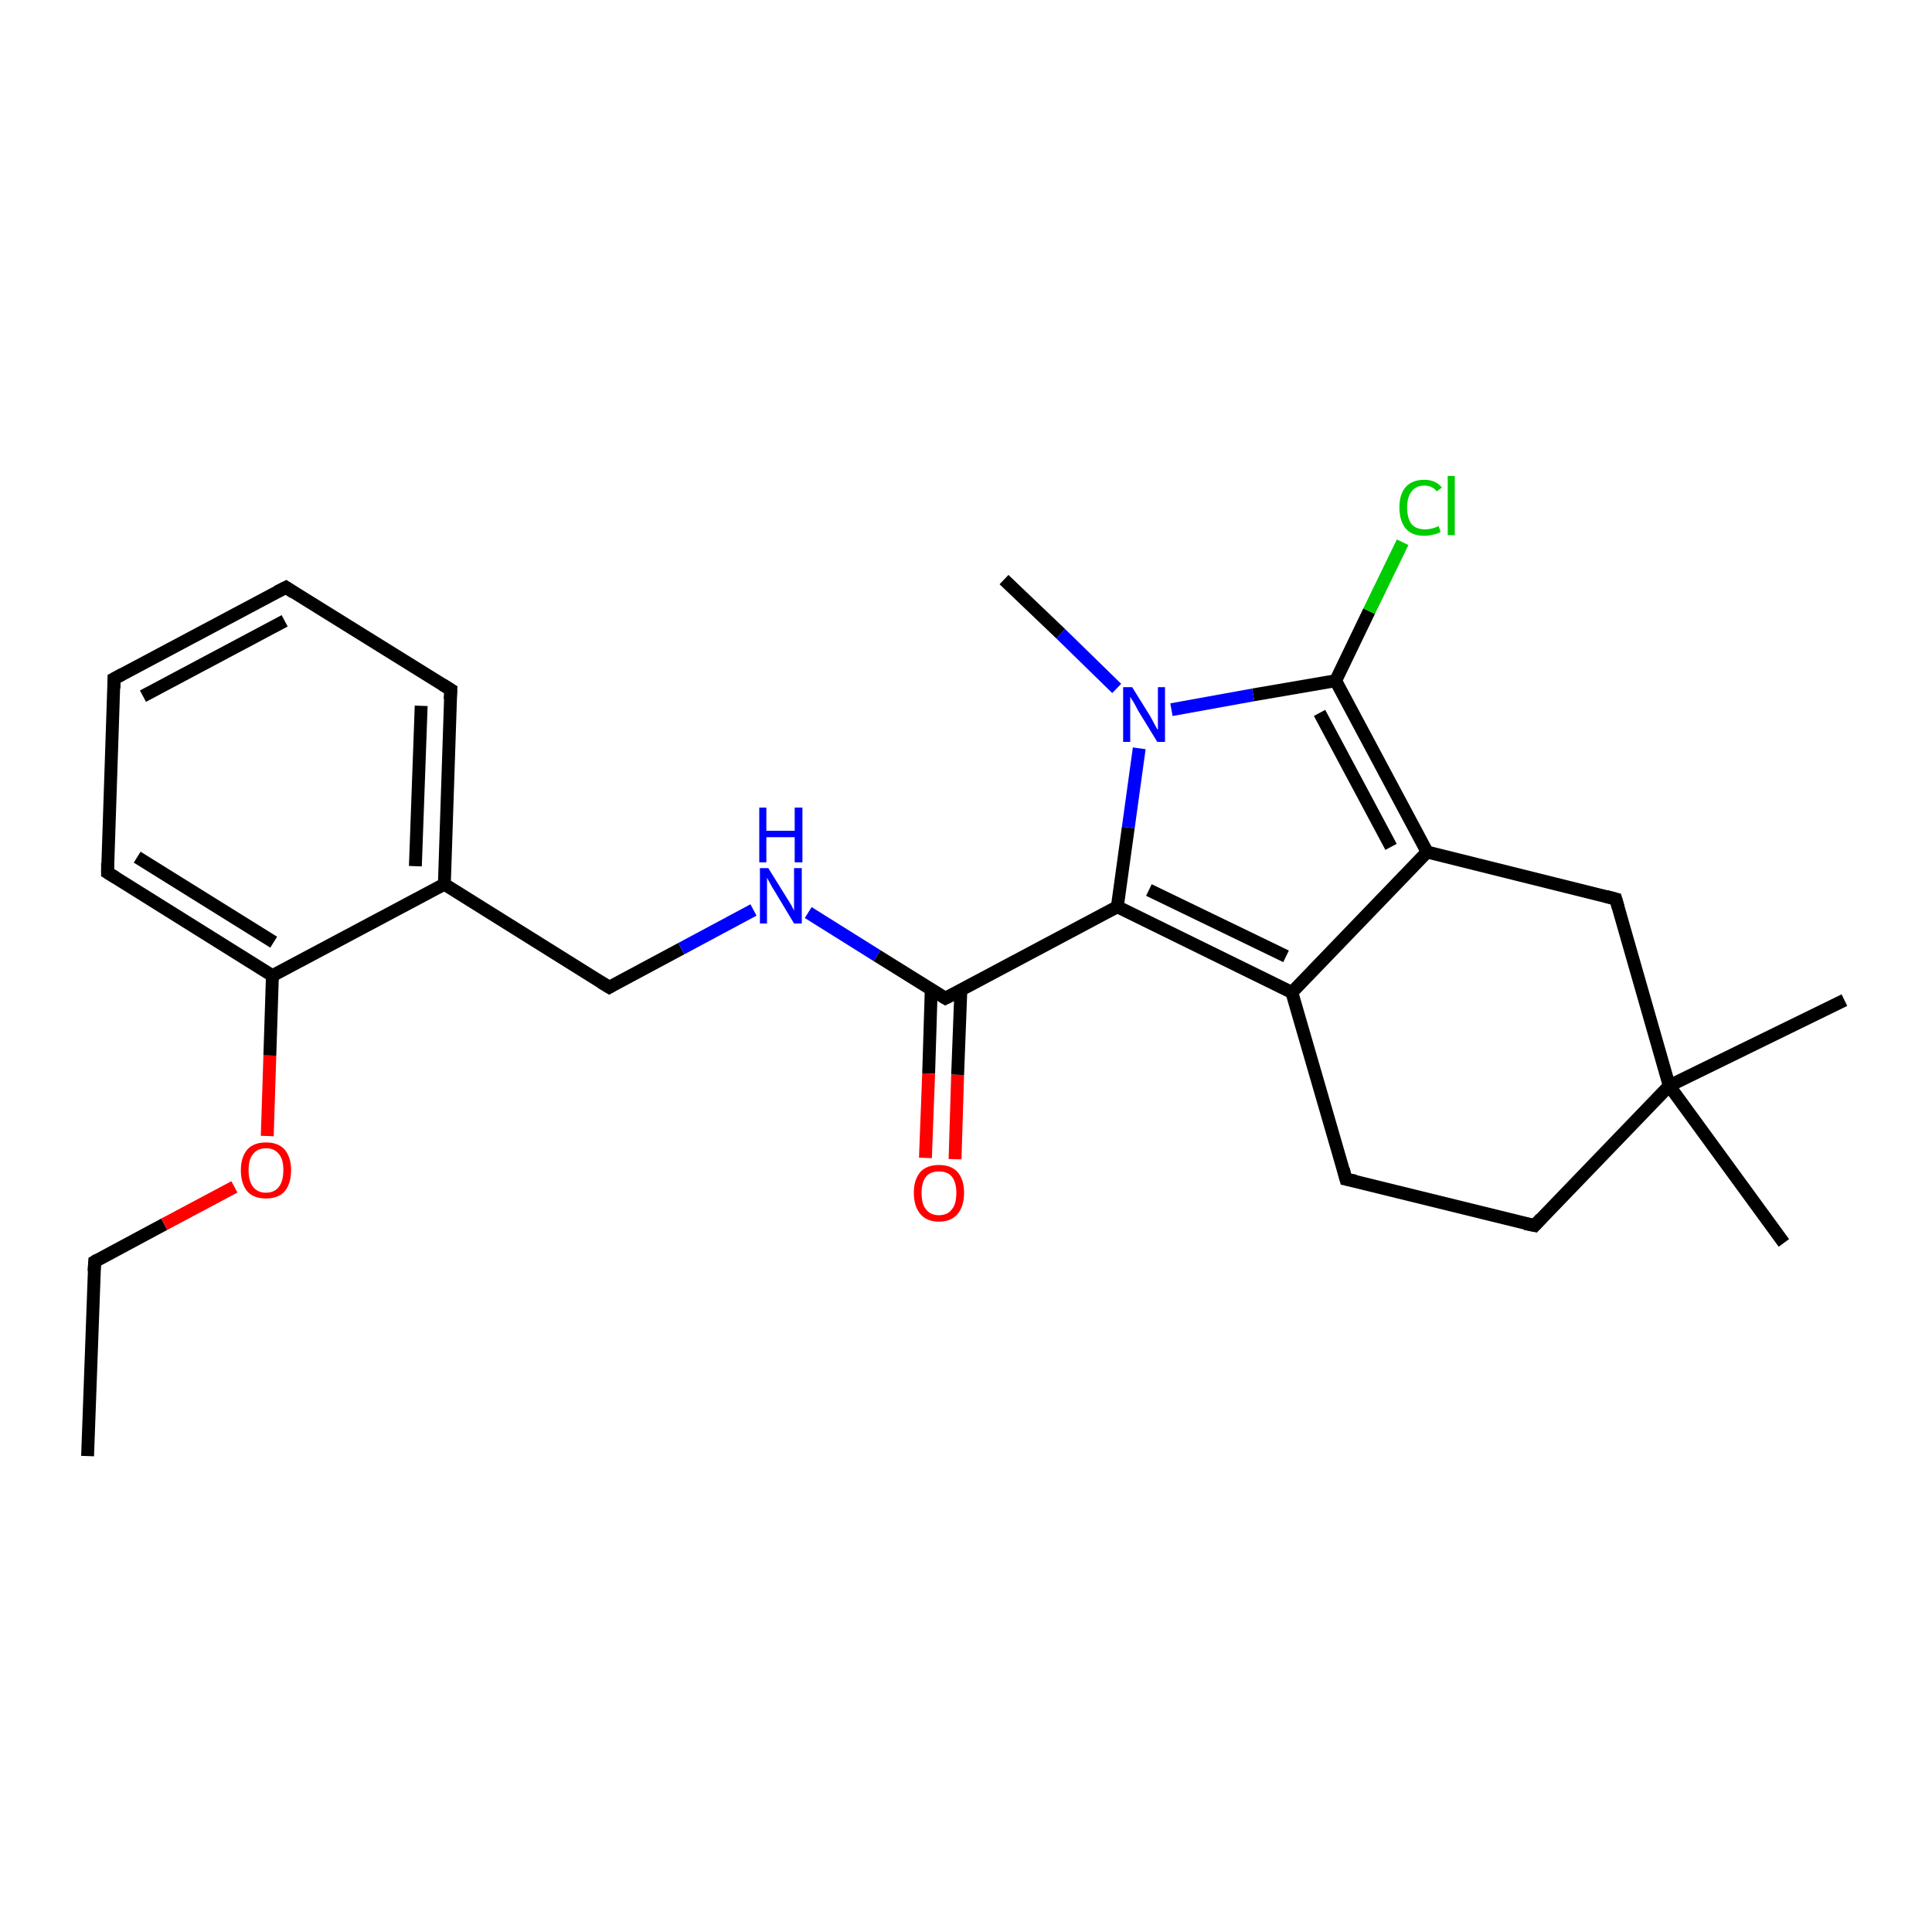 <?xml version='1.0' encoding='iso-8859-1'?>
<svg version='1.1' baseProfile='full'
              xmlns='http://www.w3.org/2000/svg'
                      xmlns:rdkit='http://www.rdkit.org/xml'
                      xmlns:xlink='http://www.w3.org/1999/xlink'
                  xml:space='preserve'
width='300px' height='300px' viewBox='0 0 300 300'>
<!-- END OF HEADER -->
<rect style='opacity:1.0;fill:#FFFFFF;stroke:none' width='300.0' height='300.0' x='0.0' y='0.0'> </rect>
<path class='bond-0 atom-0 atom-1' d='M 13.6,226.1 L 14.7,195.9' style='fill:none;fill-rule:evenodd;stroke:#000000;stroke-width:2.0px;stroke-linecap:butt;stroke-linejoin:miter;stroke-opacity:1' />
<path class='bond-1 atom-1 atom-2' d='M 14.7,195.9 L 25.5,190.1' style='fill:none;fill-rule:evenodd;stroke:#000000;stroke-width:2.0px;stroke-linecap:butt;stroke-linejoin:miter;stroke-opacity:1' />
<path class='bond-1 atom-1 atom-2' d='M 25.5,190.1 L 36.4,184.3' style='fill:none;fill-rule:evenodd;stroke:#FF0000;stroke-width:2.0px;stroke-linecap:butt;stroke-linejoin:miter;stroke-opacity:1' />
<path class='bond-2 atom-2 atom-3' d='M 41.5,176.4 L 41.9,163.9' style='fill:none;fill-rule:evenodd;stroke:#FF0000;stroke-width:2.0px;stroke-linecap:butt;stroke-linejoin:miter;stroke-opacity:1' />
<path class='bond-2 atom-2 atom-3' d='M 41.9,163.9 L 42.3,151.5' style='fill:none;fill-rule:evenodd;stroke:#000000;stroke-width:2.0px;stroke-linecap:butt;stroke-linejoin:miter;stroke-opacity:1' />
<path class='bond-3 atom-3 atom-4' d='M 42.3,151.5 L 16.7,135.5' style='fill:none;fill-rule:evenodd;stroke:#000000;stroke-width:2.0px;stroke-linecap:butt;stroke-linejoin:miter;stroke-opacity:1' />
<path class='bond-3 atom-3 atom-4' d='M 42.5,146.3 L 21.3,133.1' style='fill:none;fill-rule:evenodd;stroke:#000000;stroke-width:2.0px;stroke-linecap:butt;stroke-linejoin:miter;stroke-opacity:1' />
<path class='bond-4 atom-4 atom-5' d='M 16.7,135.5 L 17.7,105.4' style='fill:none;fill-rule:evenodd;stroke:#000000;stroke-width:2.0px;stroke-linecap:butt;stroke-linejoin:miter;stroke-opacity:1' />
<path class='bond-5 atom-5 atom-6' d='M 17.7,105.4 L 44.4,91.2' style='fill:none;fill-rule:evenodd;stroke:#000000;stroke-width:2.0px;stroke-linecap:butt;stroke-linejoin:miter;stroke-opacity:1' />
<path class='bond-5 atom-5 atom-6' d='M 22.2,108.1 L 44.2,96.4' style='fill:none;fill-rule:evenodd;stroke:#000000;stroke-width:2.0px;stroke-linecap:butt;stroke-linejoin:miter;stroke-opacity:1' />
<path class='bond-6 atom-6 atom-7' d='M 44.4,91.2 L 70.0,107.1' style='fill:none;fill-rule:evenodd;stroke:#000000;stroke-width:2.0px;stroke-linecap:butt;stroke-linejoin:miter;stroke-opacity:1' />
<path class='bond-7 atom-7 atom-8' d='M 70.0,107.1 L 69.0,137.3' style='fill:none;fill-rule:evenodd;stroke:#000000;stroke-width:2.0px;stroke-linecap:butt;stroke-linejoin:miter;stroke-opacity:1' />
<path class='bond-7 atom-7 atom-8' d='M 65.4,109.6 L 64.5,134.5' style='fill:none;fill-rule:evenodd;stroke:#000000;stroke-width:2.0px;stroke-linecap:butt;stroke-linejoin:miter;stroke-opacity:1' />
<path class='bond-8 atom-8 atom-9' d='M 69.0,137.3 L 94.6,153.3' style='fill:none;fill-rule:evenodd;stroke:#000000;stroke-width:2.0px;stroke-linecap:butt;stroke-linejoin:miter;stroke-opacity:1' />
<path class='bond-9 atom-9 atom-10' d='M 94.6,153.3 L 105.8,147.3' style='fill:none;fill-rule:evenodd;stroke:#000000;stroke-width:2.0px;stroke-linecap:butt;stroke-linejoin:miter;stroke-opacity:1' />
<path class='bond-9 atom-9 atom-10' d='M 105.8,147.3 L 117.0,141.3' style='fill:none;fill-rule:evenodd;stroke:#0000FF;stroke-width:2.0px;stroke-linecap:butt;stroke-linejoin:miter;stroke-opacity:1' />
<path class='bond-10 atom-10 atom-11' d='M 125.5,141.7 L 136.2,148.4' style='fill:none;fill-rule:evenodd;stroke:#0000FF;stroke-width:2.0px;stroke-linecap:butt;stroke-linejoin:miter;stroke-opacity:1' />
<path class='bond-10 atom-10 atom-11' d='M 136.2,148.4 L 146.8,155.0' style='fill:none;fill-rule:evenodd;stroke:#000000;stroke-width:2.0px;stroke-linecap:butt;stroke-linejoin:miter;stroke-opacity:1' />
<path class='bond-11 atom-11 atom-12' d='M 144.6,153.7 L 144.2,166.7' style='fill:none;fill-rule:evenodd;stroke:#000000;stroke-width:2.0px;stroke-linecap:butt;stroke-linejoin:miter;stroke-opacity:1' />
<path class='bond-11 atom-11 atom-12' d='M 144.2,166.7 L 143.7,179.8' style='fill:none;fill-rule:evenodd;stroke:#FF0000;stroke-width:2.0px;stroke-linecap:butt;stroke-linejoin:miter;stroke-opacity:1' />
<path class='bond-11 atom-11 atom-12' d='M 149.2,153.8 L 148.7,166.9' style='fill:none;fill-rule:evenodd;stroke:#000000;stroke-width:2.0px;stroke-linecap:butt;stroke-linejoin:miter;stroke-opacity:1' />
<path class='bond-11 atom-11 atom-12' d='M 148.7,166.9 L 148.3,180.0' style='fill:none;fill-rule:evenodd;stroke:#FF0000;stroke-width:2.0px;stroke-linecap:butt;stroke-linejoin:miter;stroke-opacity:1' />
<path class='bond-12 atom-11 atom-13' d='M 146.8,155.0 L 173.5,140.8' style='fill:none;fill-rule:evenodd;stroke:#000000;stroke-width:2.0px;stroke-linecap:butt;stroke-linejoin:miter;stroke-opacity:1' />
<path class='bond-13 atom-13 atom-14' d='M 173.5,140.8 L 200.6,154.1' style='fill:none;fill-rule:evenodd;stroke:#000000;stroke-width:2.0px;stroke-linecap:butt;stroke-linejoin:miter;stroke-opacity:1' />
<path class='bond-13 atom-13 atom-14' d='M 178.4,138.2 L 199.7,148.5' style='fill:none;fill-rule:evenodd;stroke:#000000;stroke-width:2.0px;stroke-linecap:butt;stroke-linejoin:miter;stroke-opacity:1' />
<path class='bond-14 atom-14 atom-15' d='M 200.6,154.1 L 209.0,183.1' style='fill:none;fill-rule:evenodd;stroke:#000000;stroke-width:2.0px;stroke-linecap:butt;stroke-linejoin:miter;stroke-opacity:1' />
<path class='bond-15 atom-15 atom-16' d='M 209.0,183.1 L 238.3,190.3' style='fill:none;fill-rule:evenodd;stroke:#000000;stroke-width:2.0px;stroke-linecap:butt;stroke-linejoin:miter;stroke-opacity:1' />
<path class='bond-16 atom-16 atom-17' d='M 238.3,190.3 L 259.2,168.6' style='fill:none;fill-rule:evenodd;stroke:#000000;stroke-width:2.0px;stroke-linecap:butt;stroke-linejoin:miter;stroke-opacity:1' />
<path class='bond-17 atom-17 atom-18' d='M 259.2,168.6 L 286.4,155.3' style='fill:none;fill-rule:evenodd;stroke:#000000;stroke-width:2.0px;stroke-linecap:butt;stroke-linejoin:miter;stroke-opacity:1' />
<path class='bond-18 atom-17 atom-19' d='M 259.2,168.6 L 277.0,193.0' style='fill:none;fill-rule:evenodd;stroke:#000000;stroke-width:2.0px;stroke-linecap:butt;stroke-linejoin:miter;stroke-opacity:1' />
<path class='bond-19 atom-17 atom-20' d='M 259.2,168.6 L 250.9,139.6' style='fill:none;fill-rule:evenodd;stroke:#000000;stroke-width:2.0px;stroke-linecap:butt;stroke-linejoin:miter;stroke-opacity:1' />
<path class='bond-20 atom-20 atom-21' d='M 250.9,139.6 L 221.6,132.3' style='fill:none;fill-rule:evenodd;stroke:#000000;stroke-width:2.0px;stroke-linecap:butt;stroke-linejoin:miter;stroke-opacity:1' />
<path class='bond-21 atom-21 atom-22' d='M 221.6,132.3 L 207.4,105.7' style='fill:none;fill-rule:evenodd;stroke:#000000;stroke-width:2.0px;stroke-linecap:butt;stroke-linejoin:miter;stroke-opacity:1' />
<path class='bond-21 atom-21 atom-22' d='M 216.0,131.5 L 204.9,110.7' style='fill:none;fill-rule:evenodd;stroke:#000000;stroke-width:2.0px;stroke-linecap:butt;stroke-linejoin:miter;stroke-opacity:1' />
<path class='bond-22 atom-22 atom-23' d='M 207.4,105.7 L 212.6,94.9' style='fill:none;fill-rule:evenodd;stroke:#000000;stroke-width:2.0px;stroke-linecap:butt;stroke-linejoin:miter;stroke-opacity:1' />
<path class='bond-22 atom-22 atom-23' d='M 212.6,94.9 L 217.8,84.2' style='fill:none;fill-rule:evenodd;stroke:#00CC00;stroke-width:2.0px;stroke-linecap:butt;stroke-linejoin:miter;stroke-opacity:1' />
<path class='bond-23 atom-22 atom-24' d='M 207.4,105.7 L 194.6,107.9' style='fill:none;fill-rule:evenodd;stroke:#000000;stroke-width:2.0px;stroke-linecap:butt;stroke-linejoin:miter;stroke-opacity:1' />
<path class='bond-23 atom-22 atom-24' d='M 194.6,107.9 L 181.9,110.2' style='fill:none;fill-rule:evenodd;stroke:#0000FF;stroke-width:2.0px;stroke-linecap:butt;stroke-linejoin:miter;stroke-opacity:1' />
<path class='bond-24 atom-24 atom-25' d='M 173.4,106.9 L 164.7,98.4' style='fill:none;fill-rule:evenodd;stroke:#0000FF;stroke-width:2.0px;stroke-linecap:butt;stroke-linejoin:miter;stroke-opacity:1' />
<path class='bond-24 atom-24 atom-25' d='M 164.7,98.4 L 155.9,90.0' style='fill:none;fill-rule:evenodd;stroke:#000000;stroke-width:2.0px;stroke-linecap:butt;stroke-linejoin:miter;stroke-opacity:1' />
<path class='bond-25 atom-8 atom-3' d='M 69.0,137.3 L 42.3,151.5' style='fill:none;fill-rule:evenodd;stroke:#000000;stroke-width:2.0px;stroke-linecap:butt;stroke-linejoin:miter;stroke-opacity:1' />
<path class='bond-26 atom-24 atom-13' d='M 176.9,116.2 L 175.2,128.5' style='fill:none;fill-rule:evenodd;stroke:#0000FF;stroke-width:2.0px;stroke-linecap:butt;stroke-linejoin:miter;stroke-opacity:1' />
<path class='bond-26 atom-24 atom-13' d='M 175.2,128.5 L 173.5,140.8' style='fill:none;fill-rule:evenodd;stroke:#000000;stroke-width:2.0px;stroke-linecap:butt;stroke-linejoin:miter;stroke-opacity:1' />
<path class='bond-27 atom-21 atom-14' d='M 221.6,132.3 L 200.6,154.1' style='fill:none;fill-rule:evenodd;stroke:#000000;stroke-width:2.0px;stroke-linecap:butt;stroke-linejoin:miter;stroke-opacity:1' />
<path d='M 14.6,197.4 L 14.7,195.9 L 15.2,195.6' style='fill:none;stroke:#000000;stroke-width:2.0px;stroke-linecap:butt;stroke-linejoin:miter;stroke-opacity:1;' />
<path d='M 18.0,136.3 L 16.7,135.5 L 16.7,134.0' style='fill:none;stroke:#000000;stroke-width:2.0px;stroke-linecap:butt;stroke-linejoin:miter;stroke-opacity:1;' />
<path d='M 17.7,106.9 L 17.7,105.4 L 19.0,104.7' style='fill:none;stroke:#000000;stroke-width:2.0px;stroke-linecap:butt;stroke-linejoin:miter;stroke-opacity:1;' />
<path d='M 43.0,91.9 L 44.4,91.2 L 45.6,92.0' style='fill:none;stroke:#000000;stroke-width:2.0px;stroke-linecap:butt;stroke-linejoin:miter;stroke-opacity:1;' />
<path d='M 68.7,106.3 L 70.0,107.1 L 69.9,108.6' style='fill:none;stroke:#000000;stroke-width:2.0px;stroke-linecap:butt;stroke-linejoin:miter;stroke-opacity:1;' />
<path d='M 93.3,152.5 L 94.6,153.3 L 95.1,153.0' style='fill:none;stroke:#000000;stroke-width:2.0px;stroke-linecap:butt;stroke-linejoin:miter;stroke-opacity:1;' />
<path d='M 146.3,154.7 L 146.8,155.0 L 148.2,154.3' style='fill:none;stroke:#000000;stroke-width:2.0px;stroke-linecap:butt;stroke-linejoin:miter;stroke-opacity:1;' />
<path d='M 208.6,181.6 L 209.0,183.1 L 210.5,183.4' style='fill:none;stroke:#000000;stroke-width:2.0px;stroke-linecap:butt;stroke-linejoin:miter;stroke-opacity:1;' />
<path d='M 236.8,190.0 L 238.3,190.3 L 239.3,189.2' style='fill:none;stroke:#000000;stroke-width:2.0px;stroke-linecap:butt;stroke-linejoin:miter;stroke-opacity:1;' />
<path d='M 251.3,141.0 L 250.9,139.6 L 249.4,139.2' style='fill:none;stroke:#000000;stroke-width:2.0px;stroke-linecap:butt;stroke-linejoin:miter;stroke-opacity:1;' />
<path class='atom-2' d='M 37.4 181.7
Q 37.4 179.7, 38.4 178.5
Q 39.4 177.4, 41.3 177.4
Q 43.2 177.4, 44.2 178.5
Q 45.2 179.7, 45.2 181.7
Q 45.2 183.8, 44.2 185.0
Q 43.2 186.1, 41.3 186.1
Q 39.4 186.1, 38.4 185.0
Q 37.4 183.8, 37.4 181.7
M 41.3 185.2
Q 42.6 185.2, 43.3 184.3
Q 44.0 183.4, 44.0 181.7
Q 44.0 180.0, 43.3 179.2
Q 42.6 178.3, 41.3 178.3
Q 40.0 178.3, 39.3 179.2
Q 38.6 180.0, 38.6 181.7
Q 38.6 183.4, 39.3 184.3
Q 40.0 185.2, 41.3 185.2
' fill='#FF0000'/>
<path class='atom-10' d='M 119.3 134.8
L 122.1 139.3
Q 122.4 139.8, 122.9 140.6
Q 123.3 141.4, 123.3 141.4
L 123.3 134.8
L 124.5 134.8
L 124.5 143.4
L 123.3 143.4
L 120.3 138.4
Q 119.9 137.8, 119.6 137.2
Q 119.2 136.5, 119.1 136.3
L 119.1 143.4
L 118.0 143.4
L 118.0 134.8
L 119.3 134.8
' fill='#0000FF'/>
<path class='atom-10' d='M 117.9 125.4
L 119.0 125.4
L 119.0 129.0
L 123.4 129.0
L 123.4 125.4
L 124.6 125.4
L 124.6 133.9
L 123.4 133.9
L 123.4 130.0
L 119.0 130.0
L 119.0 133.9
L 117.9 133.9
L 117.9 125.4
' fill='#0000FF'/>
<path class='atom-12' d='M 141.9 185.2
Q 141.9 183.2, 142.9 182.0
Q 143.9 180.9, 145.8 180.9
Q 147.7 180.9, 148.7 182.0
Q 149.7 183.2, 149.7 185.2
Q 149.7 187.3, 148.7 188.5
Q 147.7 189.7, 145.8 189.7
Q 143.9 189.7, 142.9 188.5
Q 141.9 187.3, 141.9 185.2
M 145.8 188.7
Q 147.1 188.7, 147.8 187.8
Q 148.5 187.0, 148.5 185.2
Q 148.5 183.6, 147.8 182.7
Q 147.1 181.9, 145.8 181.9
Q 144.5 181.9, 143.8 182.7
Q 143.1 183.6, 143.1 185.2
Q 143.1 187.0, 143.8 187.8
Q 144.5 188.7, 145.8 188.7
' fill='#FF0000'/>
<path class='atom-23' d='M 217.3 78.8
Q 217.3 76.7, 218.3 75.6
Q 219.3 74.5, 221.2 74.5
Q 222.9 74.5, 223.9 75.7
L 223.1 76.3
Q 222.4 75.4, 221.2 75.4
Q 219.9 75.4, 219.2 76.3
Q 218.5 77.2, 218.5 78.8
Q 218.5 80.5, 219.2 81.4
Q 219.9 82.2, 221.3 82.2
Q 222.3 82.2, 223.4 81.7
L 223.7 82.6
Q 223.2 82.9, 222.6 83.0
Q 221.9 83.2, 221.1 83.2
Q 219.3 83.2, 218.3 82.1
Q 217.3 80.9, 217.3 78.8
' fill='#00CC00'/>
<path class='atom-23' d='M 224.8 73.9
L 225.9 73.9
L 225.9 83.1
L 224.8 83.1
L 224.8 73.9
' fill='#00CC00'/>
<path class='atom-24' d='M 175.8 106.7
L 178.6 111.2
Q 178.8 111.6, 179.3 112.5
Q 179.7 113.3, 179.8 113.3
L 179.8 106.7
L 180.9 106.7
L 180.9 115.2
L 179.7 115.2
L 176.7 110.3
Q 176.4 109.7, 176.0 109.0
Q 175.6 108.4, 175.5 108.2
L 175.5 115.2
L 174.4 115.2
L 174.4 106.7
L 175.8 106.7
' fill='#0000FF'/>
</svg>
